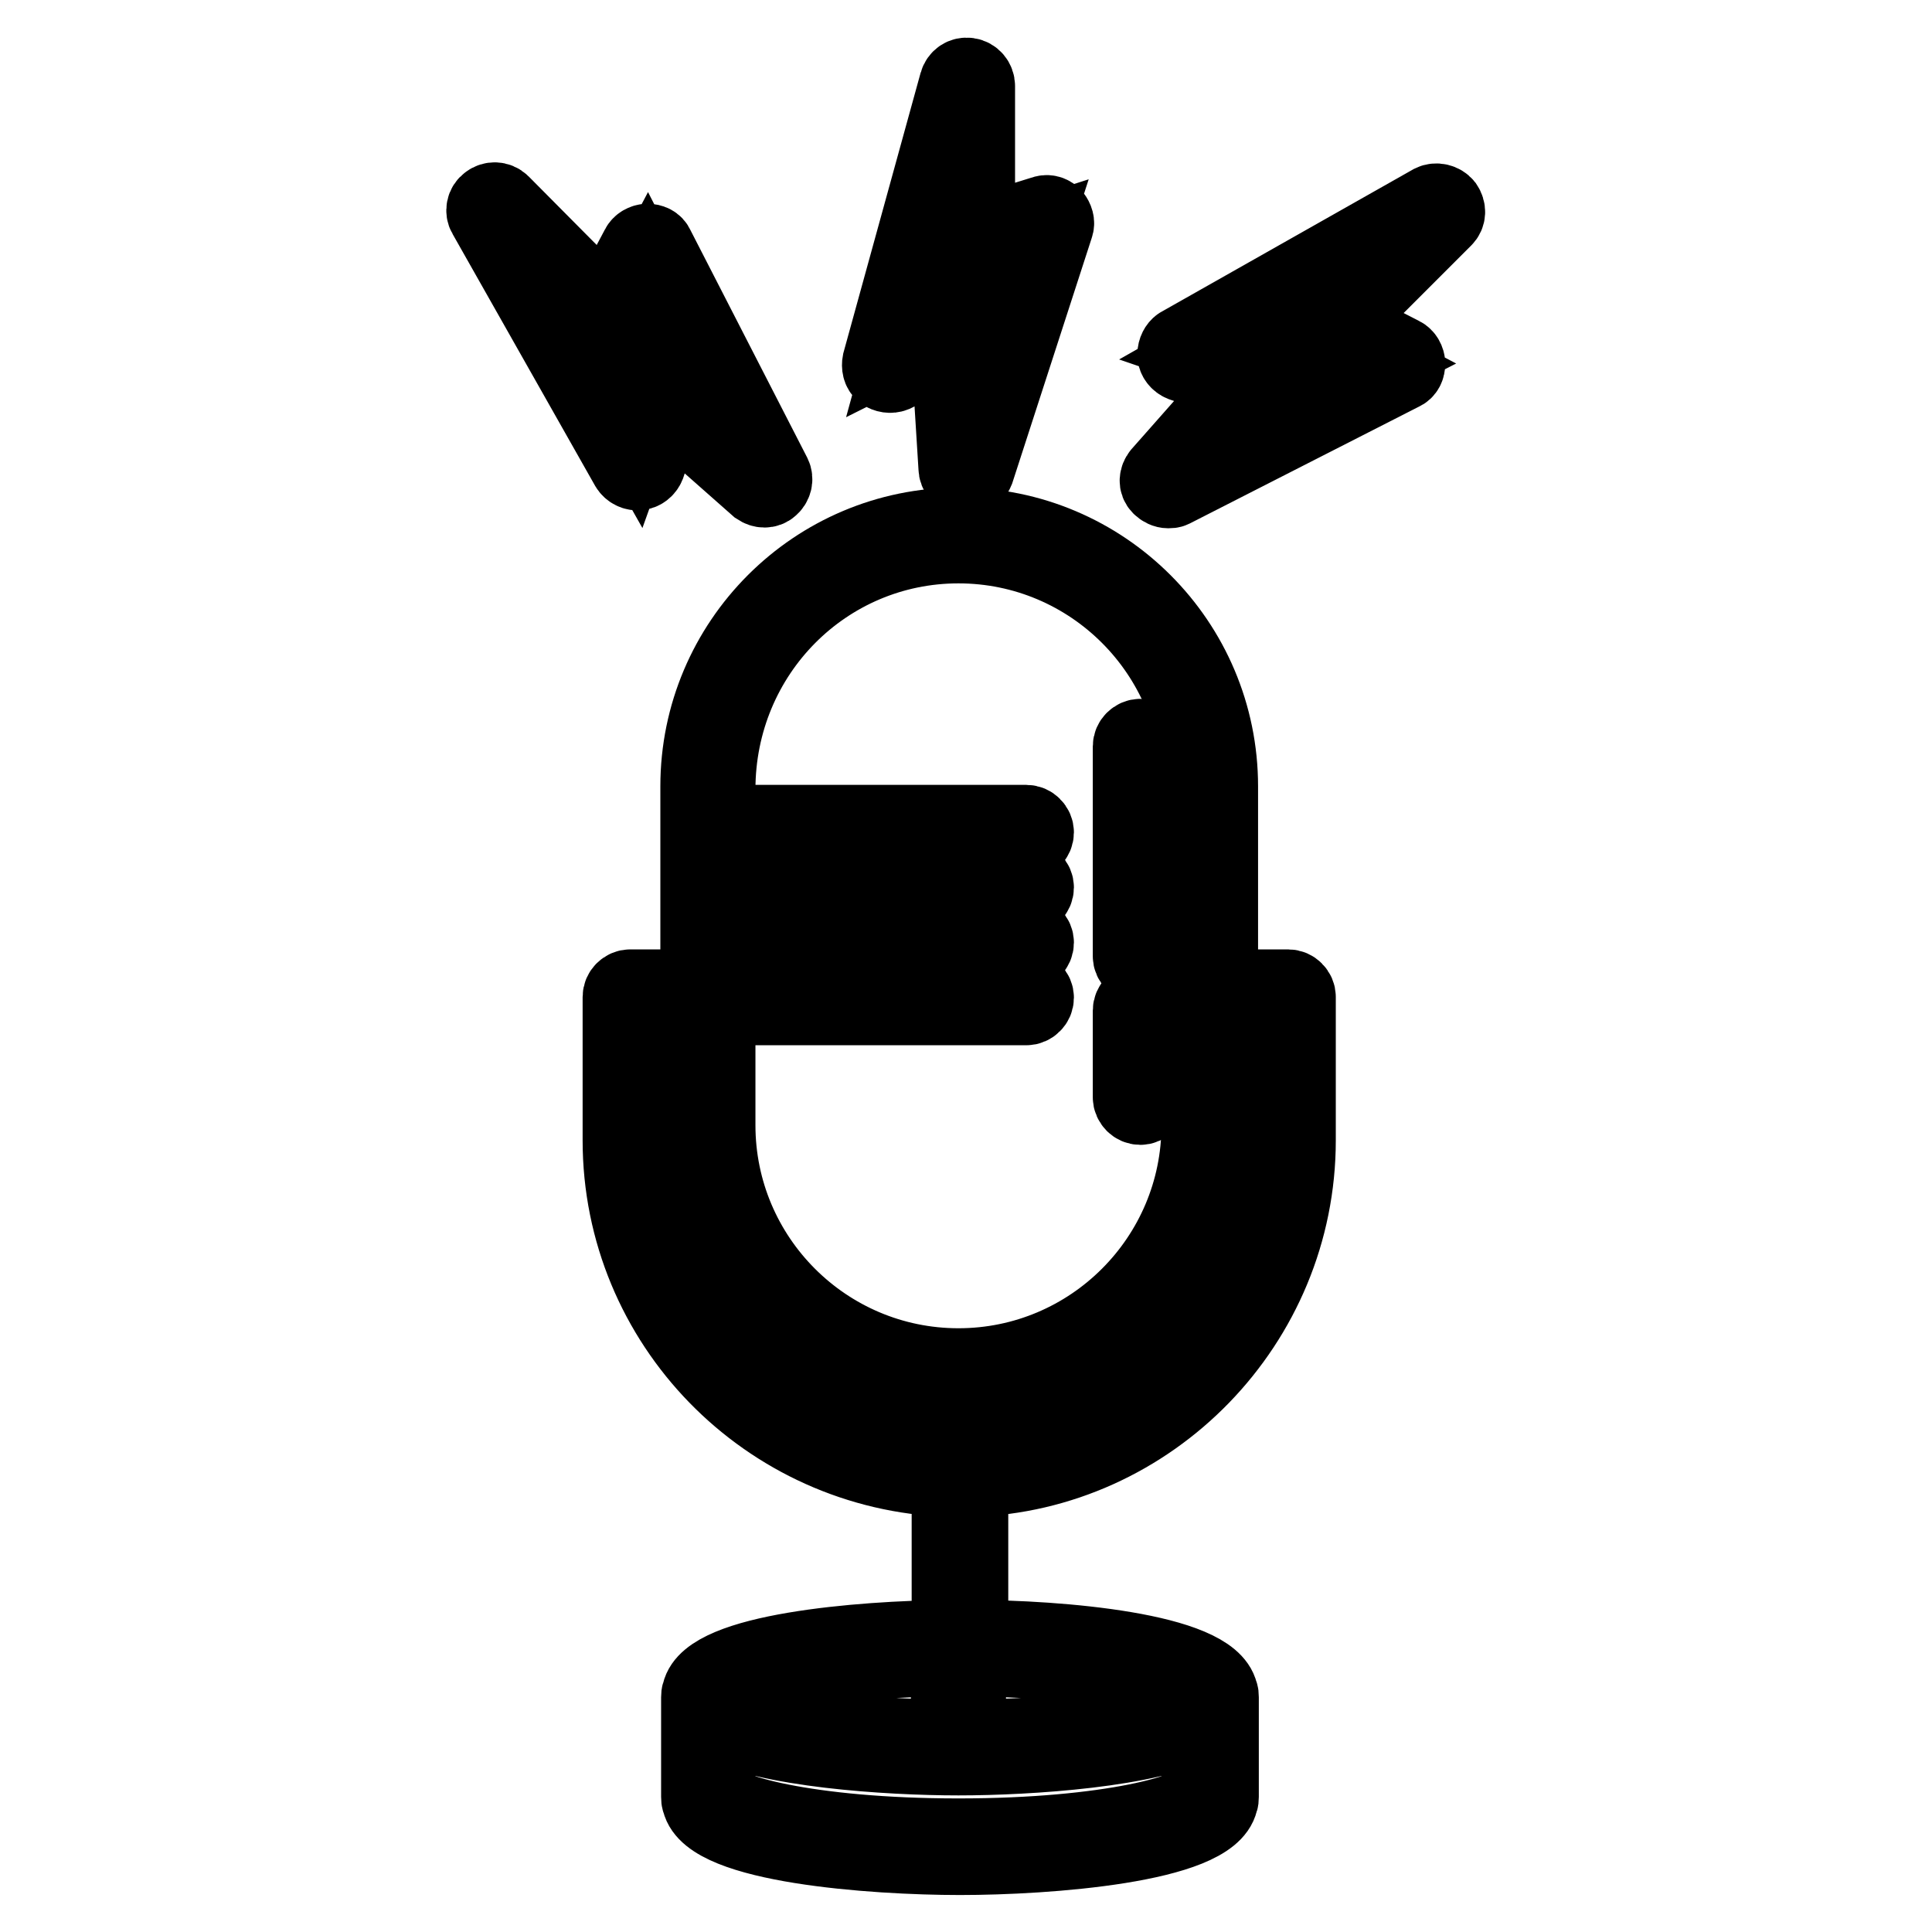 <?xml version="1.0" encoding="utf-8"?>
<!-- Svg Vector Icons : http://www.onlinewebfonts.com/icon -->
<!DOCTYPE svg PUBLIC "-//W3C//DTD SVG 1.1//EN" "http://www.w3.org/Graphics/SVG/1.1/DTD/svg11.dtd">
<svg version="1.1" xmlns="http://www.w3.org/2000/svg" xmlns:xlink="http://www.w3.org/1999/xlink" x="0px" y="0px" viewBox="0 0 256 256" enable-background="new 0 0 256 256" xml:space="preserve">
<g><g><g><g><path stroke-width="10" fill-opacity="0" stroke="#000000"  d="M172,151.1v-19c0-0.7-0.6-1.3-1.3-1.3h-9v-26.6c0-19.1-15.5-34.6-34.6-34.6c-19.1,0-34.6,15.5-34.6,34.6v26.6h-9c-0.7,0-1.3,0.6-1.3,1.3v19c0,24.3,19.4,44.1,43.6,44.9V217c-11.9,0.1-31.9,1.8-33.1,7.3c-0.1,0.2-0.1,0.4-0.1,0.6v13.2c0,0.2,0,0.4,0.1,0.6c1.3,5.8,22.9,7.4,34.5,7.4c11.6,0,33.2-1.6,34.5-7.4c0.1-0.2,0.1-0.4,0.1-0.6v-13.2c0-0.2,0-0.4-0.1-0.6c-1.3-5.6-21.3-7.3-33.1-7.3V196C152.5,195.3,172,175.4,172,151.1z M127,72.3c17.6,0,31.9,14.3,31.9,31.9v44.9c0,17.6-14.3,31.9-31.9,31.9c-17.6,0-31.9-14.3-31.9-31.9v-15.6H136c0.7,0,1.3-0.6,1.3-1.3s-0.6-1.3-1.3-1.3H95.1v-4.7H136c0.7,0,1.3-0.6,1.3-1.3c0-0.7-0.6-1.3-1.3-1.3H95.1v-4.7H136c0.7,0,1.3-0.6,1.3-1.3c0-0.7-0.6-1.3-1.3-1.3H95.1v-4.7H136c0.7,0,1.3-0.6,1.3-1.3c0-0.7-0.6-1.3-1.3-1.3H95.1v-4.4C95.1,86.6,109.4,72.3,127,72.3z M84.8,151.1v-17.6h7.6v15.6c0,19.1,15.5,34.6,34.6,34.6c19.1,0,34.6-15.5,34.6-34.6v-15.6h7.6v17.6c0,23.3-19,42.2-42.2,42.2C103.7,193.3,84.8,174.4,84.8,151.1z M127,243.3c-20.2,0-31.7-3.4-31.9-5.2v-9.8c6.3,3.5,22.4,4.6,31.9,4.6c9.5,0,25.6-1.1,31.9-4.6v9.8C158.7,239.9,147.2,243.3,127,243.3z M158.9,225c-0.2,1.8-11.7,5.2-31.9,5.2c-20.2,0-31.7-3.4-31.9-5.2c0.2-1.7,11.2-5.1,30.6-5.2v5.2c0,0.7,0.6,1.3,1.3,1.3c0.7,0,1.3-0.6,1.3-1.3v-5.2C147.7,219.9,158.7,223.2,158.9,225z"/><path stroke-width="10" fill-opacity="0" stroke="#000000"  d="M128.3,10c-0.7-0.1-1.3,0.3-1.5,1l-10.2,37c-0.1,0.5,0,1.1,0.4,1.4c0.4,0.3,1,0.4,1.5,0.2l7.2-3.6l1,16c0,0.7,0.5,1.2,1.2,1.3c0,0,0.1,0,0.2,0c0.6,0,1.1-0.4,1.3-0.9l10.5-32.4c0.2-0.5,0-1-0.3-1.4c-0.4-0.4-0.9-0.5-1.4-0.3l-8.7,2.7V11.4C129.5,10.7,129,10.1,128.3,10z M136.5,31.5L129,54.7l-0.7-10.9c0-0.5-0.3-0.9-0.7-1.1c-0.2-0.1-0.4-0.2-0.7-0.2c-0.2,0-0.4,0-0.6,0.1l-6.4,3.2l6.7-24.4v11.4c0,0.4,0.2,0.8,0.6,1.1c0.4,0.3,0.8,0.3,1.2,0.2L136.5,31.5z"/><path stroke-width="10" fill-opacity="0" stroke="#000000"  d="M155.7,47c0,0.5,0.4,1,0.9,1.2l7.7,2.6l-10.6,12c-0.4,0.5-0.5,1.2,0,1.7c0.3,0.3,0.7,0.5,1.1,0.5c0.2,0,0.4,0,0.6-0.1l30.4-15.5c0.5-0.2,0.7-0.7,0.7-1.2c0-0.5-0.3-1-0.7-1.2l-8.2-4.2l13.8-13.8c0.5-0.5,0.5-1.2,0.1-1.8c-0.4-0.5-1.2-0.7-1.8-0.4l-33.4,18.9C156,45.9,155.7,46.4,155.7,47z M182.4,34l-8,8c-0.3,0.3-0.4,0.7-0.4,1.2c0,0.4,0.3,0.8,0.7,1l7.4,3.9l-21.7,11.1l7.3-8.2c0.3-0.3,0.4-0.8,0.3-1.3c-0.1-0.4-0.4-0.8-0.9-0.9l-6.7-2.3L182.4,34z"/><path stroke-width="10" fill-opacity="0" stroke="#000000"  d="M84.6,62.6c0.5,0,1-0.4,1.2-0.9l2.6-7.7l12,10.6c0.3,0.2,0.6,0.3,0.9,0.3c0.3,0,0.6-0.1,0.8-0.3c0.5-0.4,0.7-1.1,0.4-1.7L87,32.7c-0.2-0.5-0.7-0.7-1.2-0.7l0,0c-0.5,0-1,0.3-1.2,0.7l-4.3,8.1L66.5,26.9c-0.5-0.5-1.3-0.5-1.8-0.1c-0.6,0.4-0.7,1.2-0.4,1.7l18.9,33.4C83.5,62.4,84.1,62.7,84.6,62.6z M79.7,44c0.3,0.3,0.7,0.5,1.2,0.4c0.4-0.1,0.8-0.3,1-0.7l3.9-7.4l11.1,21.7l-8.2-7.3c-0.3-0.3-0.8-0.4-1.3-0.3c-0.4,0.1-0.8,0.5-0.9,0.9L84.1,58L71.6,35.9L79.7,44z"/><path stroke-width="10" fill-opacity="0" stroke="#000000"  d="M151.1,128c0.7,0,1.3-0.6,1.3-1.3V98.9c0-0.7-0.6-1.3-1.3-1.3s-1.3,0.6-1.3,1.3v27.8C149.8,127.4,150.4,128,151.1,128z"/><path stroke-width="10" fill-opacity="0" stroke="#000000"  d="M151.1,146.7c0.7,0,1.3-0.6,1.3-1.3v-11.5c0-0.7-0.6-1.3-1.3-1.3s-1.3,0.6-1.3,1.3v11.5C149.8,146.1,150.4,146.7,151.1,146.7z"/></g></g><g></g><g></g><g></g><g></g><g></g><g></g><g></g><g></g><g></g><g></g><g></g><g></g><g></g><g></g><g></g></g></g>
</svg>